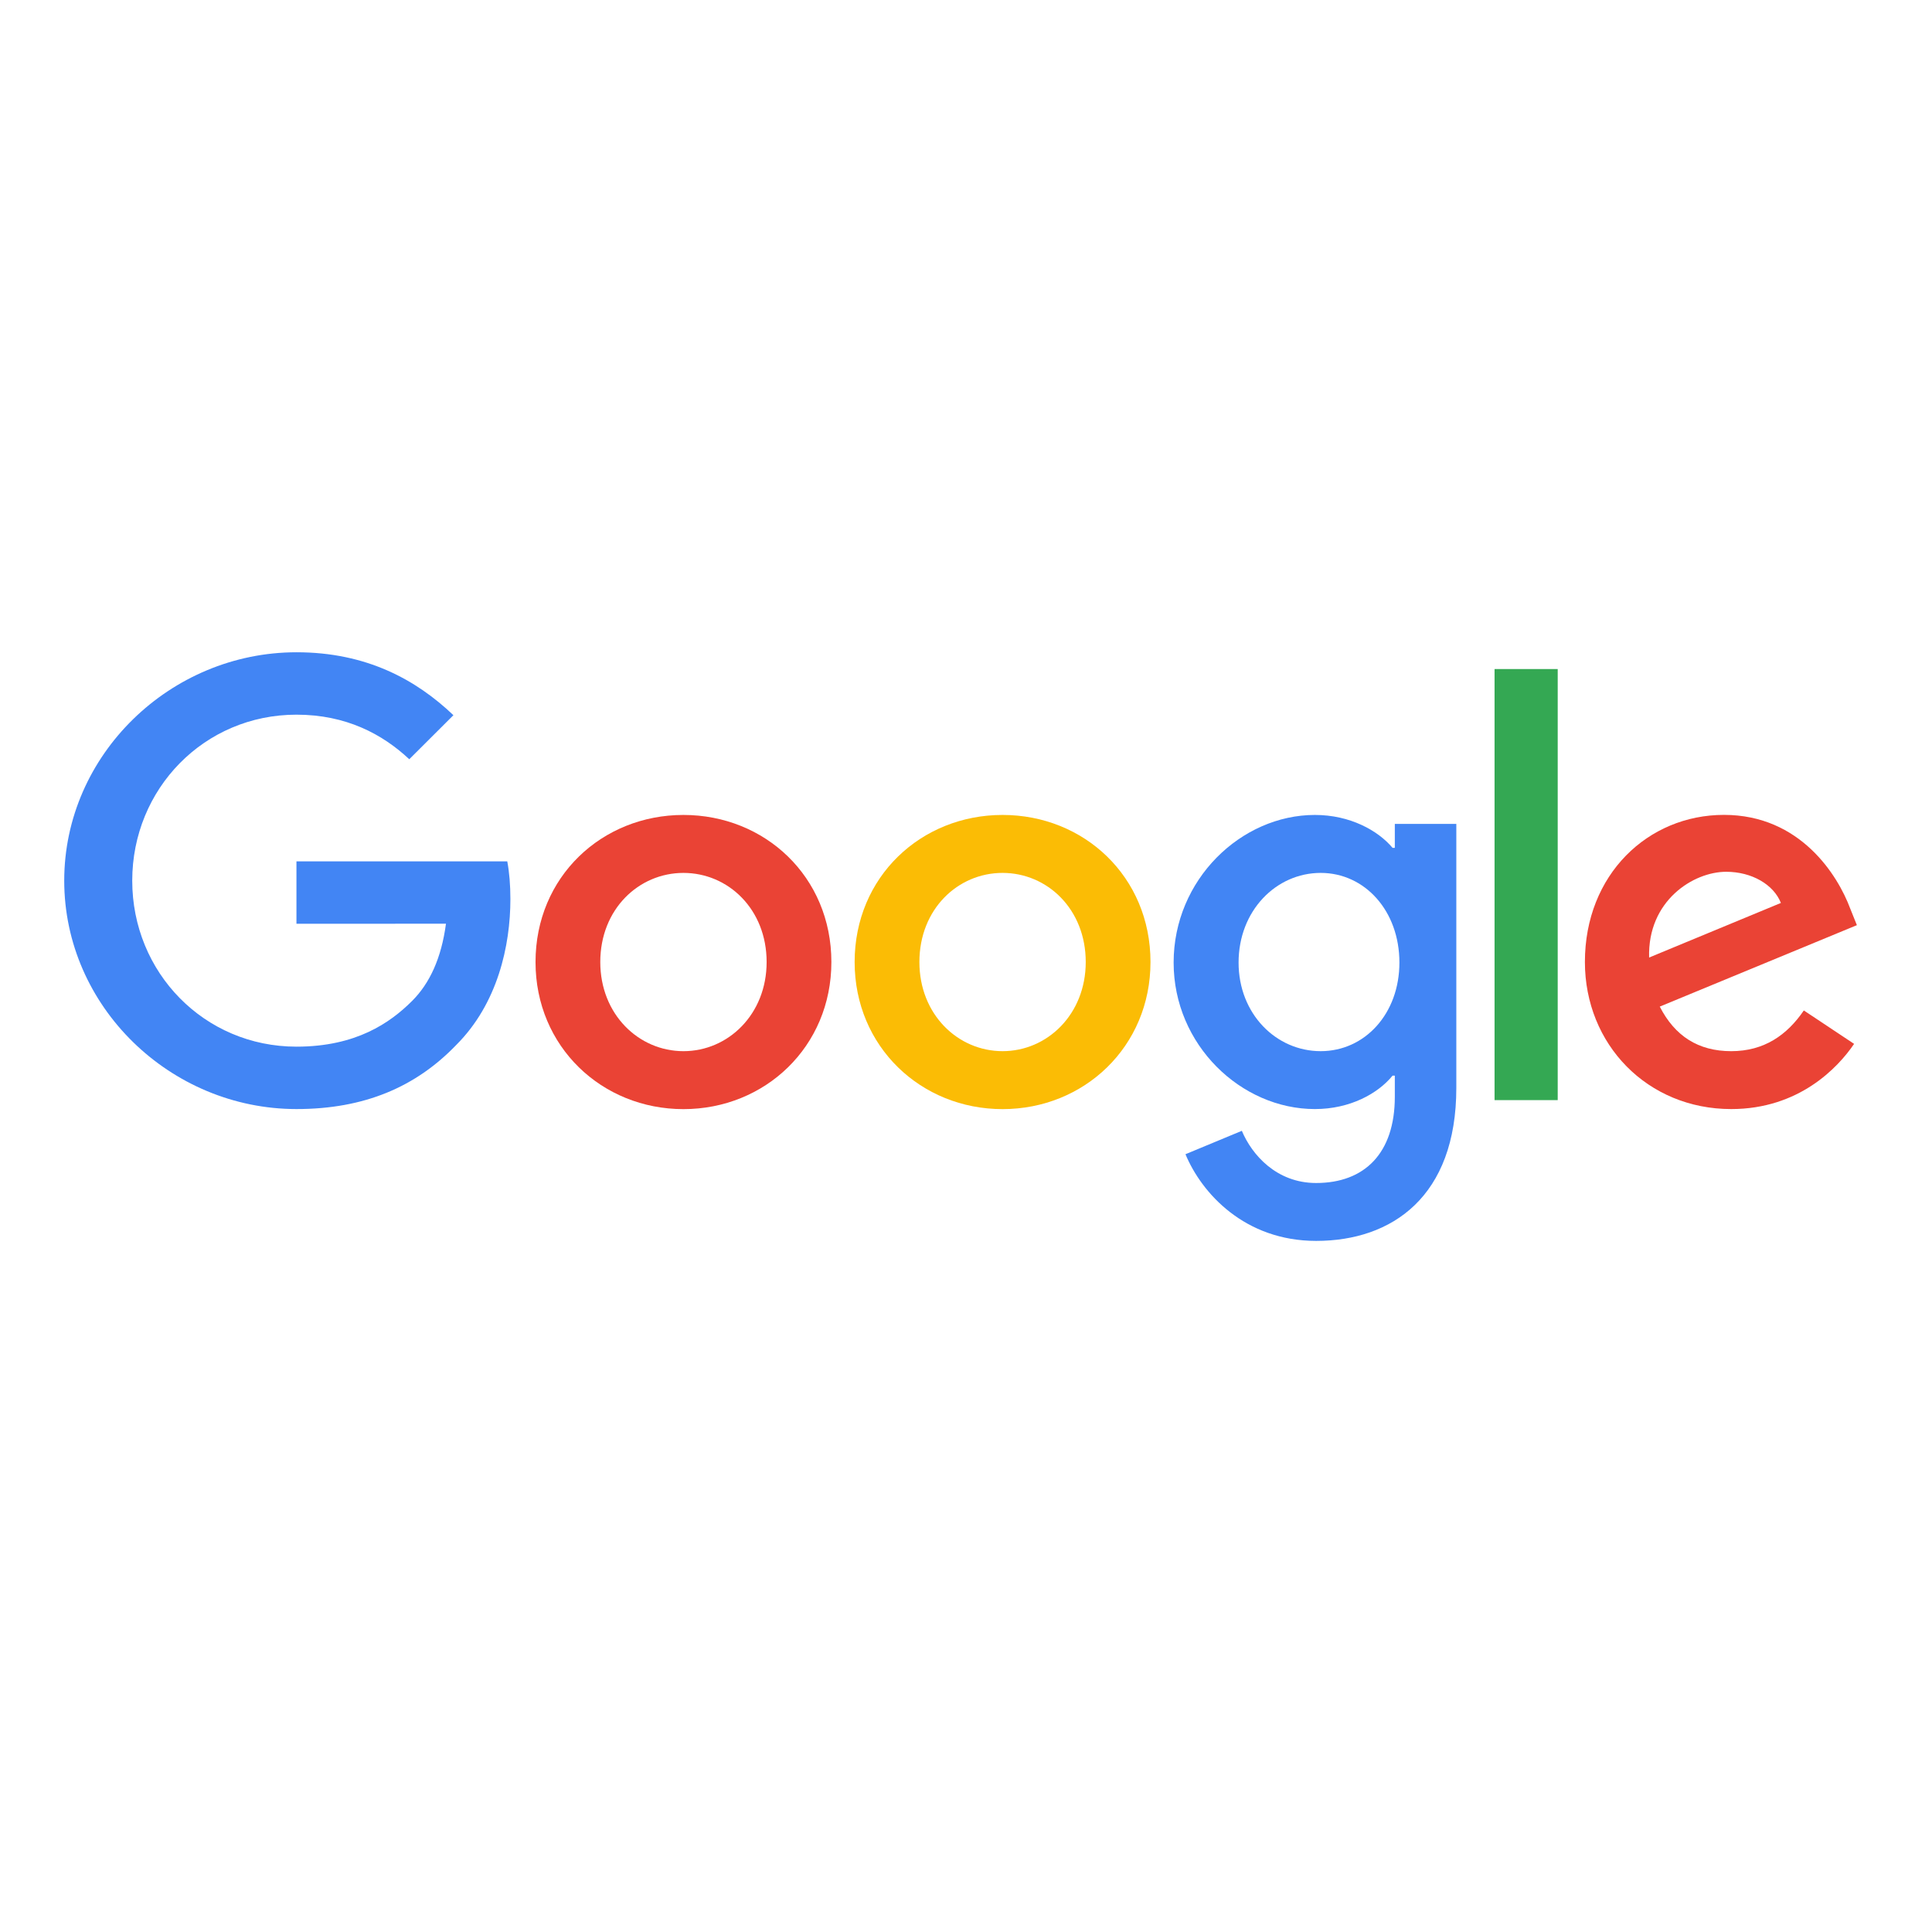 <svg width="250" height="250" viewBox="0 0 250 250" fill="none" xmlns="http://www.w3.org/2000/svg">
<path d="M107.58 124.488C107.58 135.446 98.986 143.521 88.438 143.521C77.891 143.521 69.297 135.446 69.297 124.488C69.297 113.452 77.891 105.454 88.438 105.454C98.986 105.454 107.58 113.452 107.58 124.488ZM99.201 124.488C99.201 117.64 94.22 112.954 88.438 112.954C82.657 112.954 77.676 117.64 77.676 124.488C77.676 131.267 82.657 136.021 88.438 136.021C94.22 136.021 99.201 131.259 99.201 124.488Z" fill="#EA4335"/>
<path d="M148.873 124.487C148.873 135.445 140.279 143.52 129.731 143.52C119.184 143.52 110.59 135.445 110.59 124.487C110.59 113.46 119.184 105.453 129.731 105.453C140.279 105.453 148.873 113.451 148.873 124.487ZM140.494 124.487C140.494 117.639 135.513 112.953 129.731 112.953C123.95 112.953 118.969 117.639 118.969 124.487C118.969 131.266 123.95 136.02 129.731 136.02C135.513 136.02 140.494 131.258 140.494 124.487Z" fill="#FBBC05"/>
<path d="M188.447 106.603V140.774C188.447 154.831 180.136 160.572 170.312 160.572C161.064 160.572 155.498 154.402 153.399 149.356L160.694 146.327C161.993 149.424 165.176 153.08 170.303 153.08C176.592 153.08 180.489 149.21 180.489 141.924V139.187H180.197C178.321 141.495 174.708 143.512 170.148 143.512C160.608 143.512 151.867 135.222 151.867 124.555C151.867 113.811 160.608 105.453 170.148 105.453C174.699 105.453 178.313 107.47 180.197 109.71H180.489V106.612H188.447V106.603ZM181.083 124.555C181.083 117.853 176.601 112.953 170.897 112.953C165.116 112.953 160.272 117.853 160.272 124.555C160.272 131.189 165.116 136.02 170.897 136.02C176.601 136.02 181.083 131.189 181.083 124.555Z" fill="#4285F4"/>
<path d="M201.567 86.575V142.355H193.395V86.575H201.567Z" fill="#34A853"/>
<path d="M233.415 130.752L239.919 135.077C237.82 138.175 232.762 143.513 224.021 143.513C213.181 143.513 205.086 135.154 205.086 124.479C205.086 113.16 213.25 105.445 223.083 105.445C232.985 105.445 237.829 113.306 239.412 117.554L240.281 119.716L214.773 130.254C216.726 134.073 219.763 136.021 224.021 136.021C228.288 136.021 231.247 133.927 233.415 130.752ZM213.396 123.904L230.447 116.841C229.51 114.464 226.688 112.808 223.367 112.808C219.109 112.808 213.181 116.558 213.396 123.904Z" fill="#EA4335"/>
<path d="M38.361 119.536V111.461H65.641C65.907 112.868 66.045 114.533 66.045 116.335C66.045 122.393 64.385 129.885 59.033 135.223C53.829 140.629 47.179 143.512 38.369 143.512C22.041 143.512 8.311 130.245 8.311 113.958C8.311 97.67 22.041 84.403 38.369 84.403C47.402 84.403 53.837 87.939 58.672 92.547L52.96 98.245C49.493 95.001 44.796 92.478 38.361 92.478C26.437 92.478 17.111 102.064 17.111 113.958C17.111 125.852 26.437 135.437 38.361 135.437C46.095 135.437 50.499 132.339 53.321 129.525C55.609 127.242 57.115 123.981 57.709 119.527L38.361 119.536Z" fill="#4285F4"/>
</svg>
